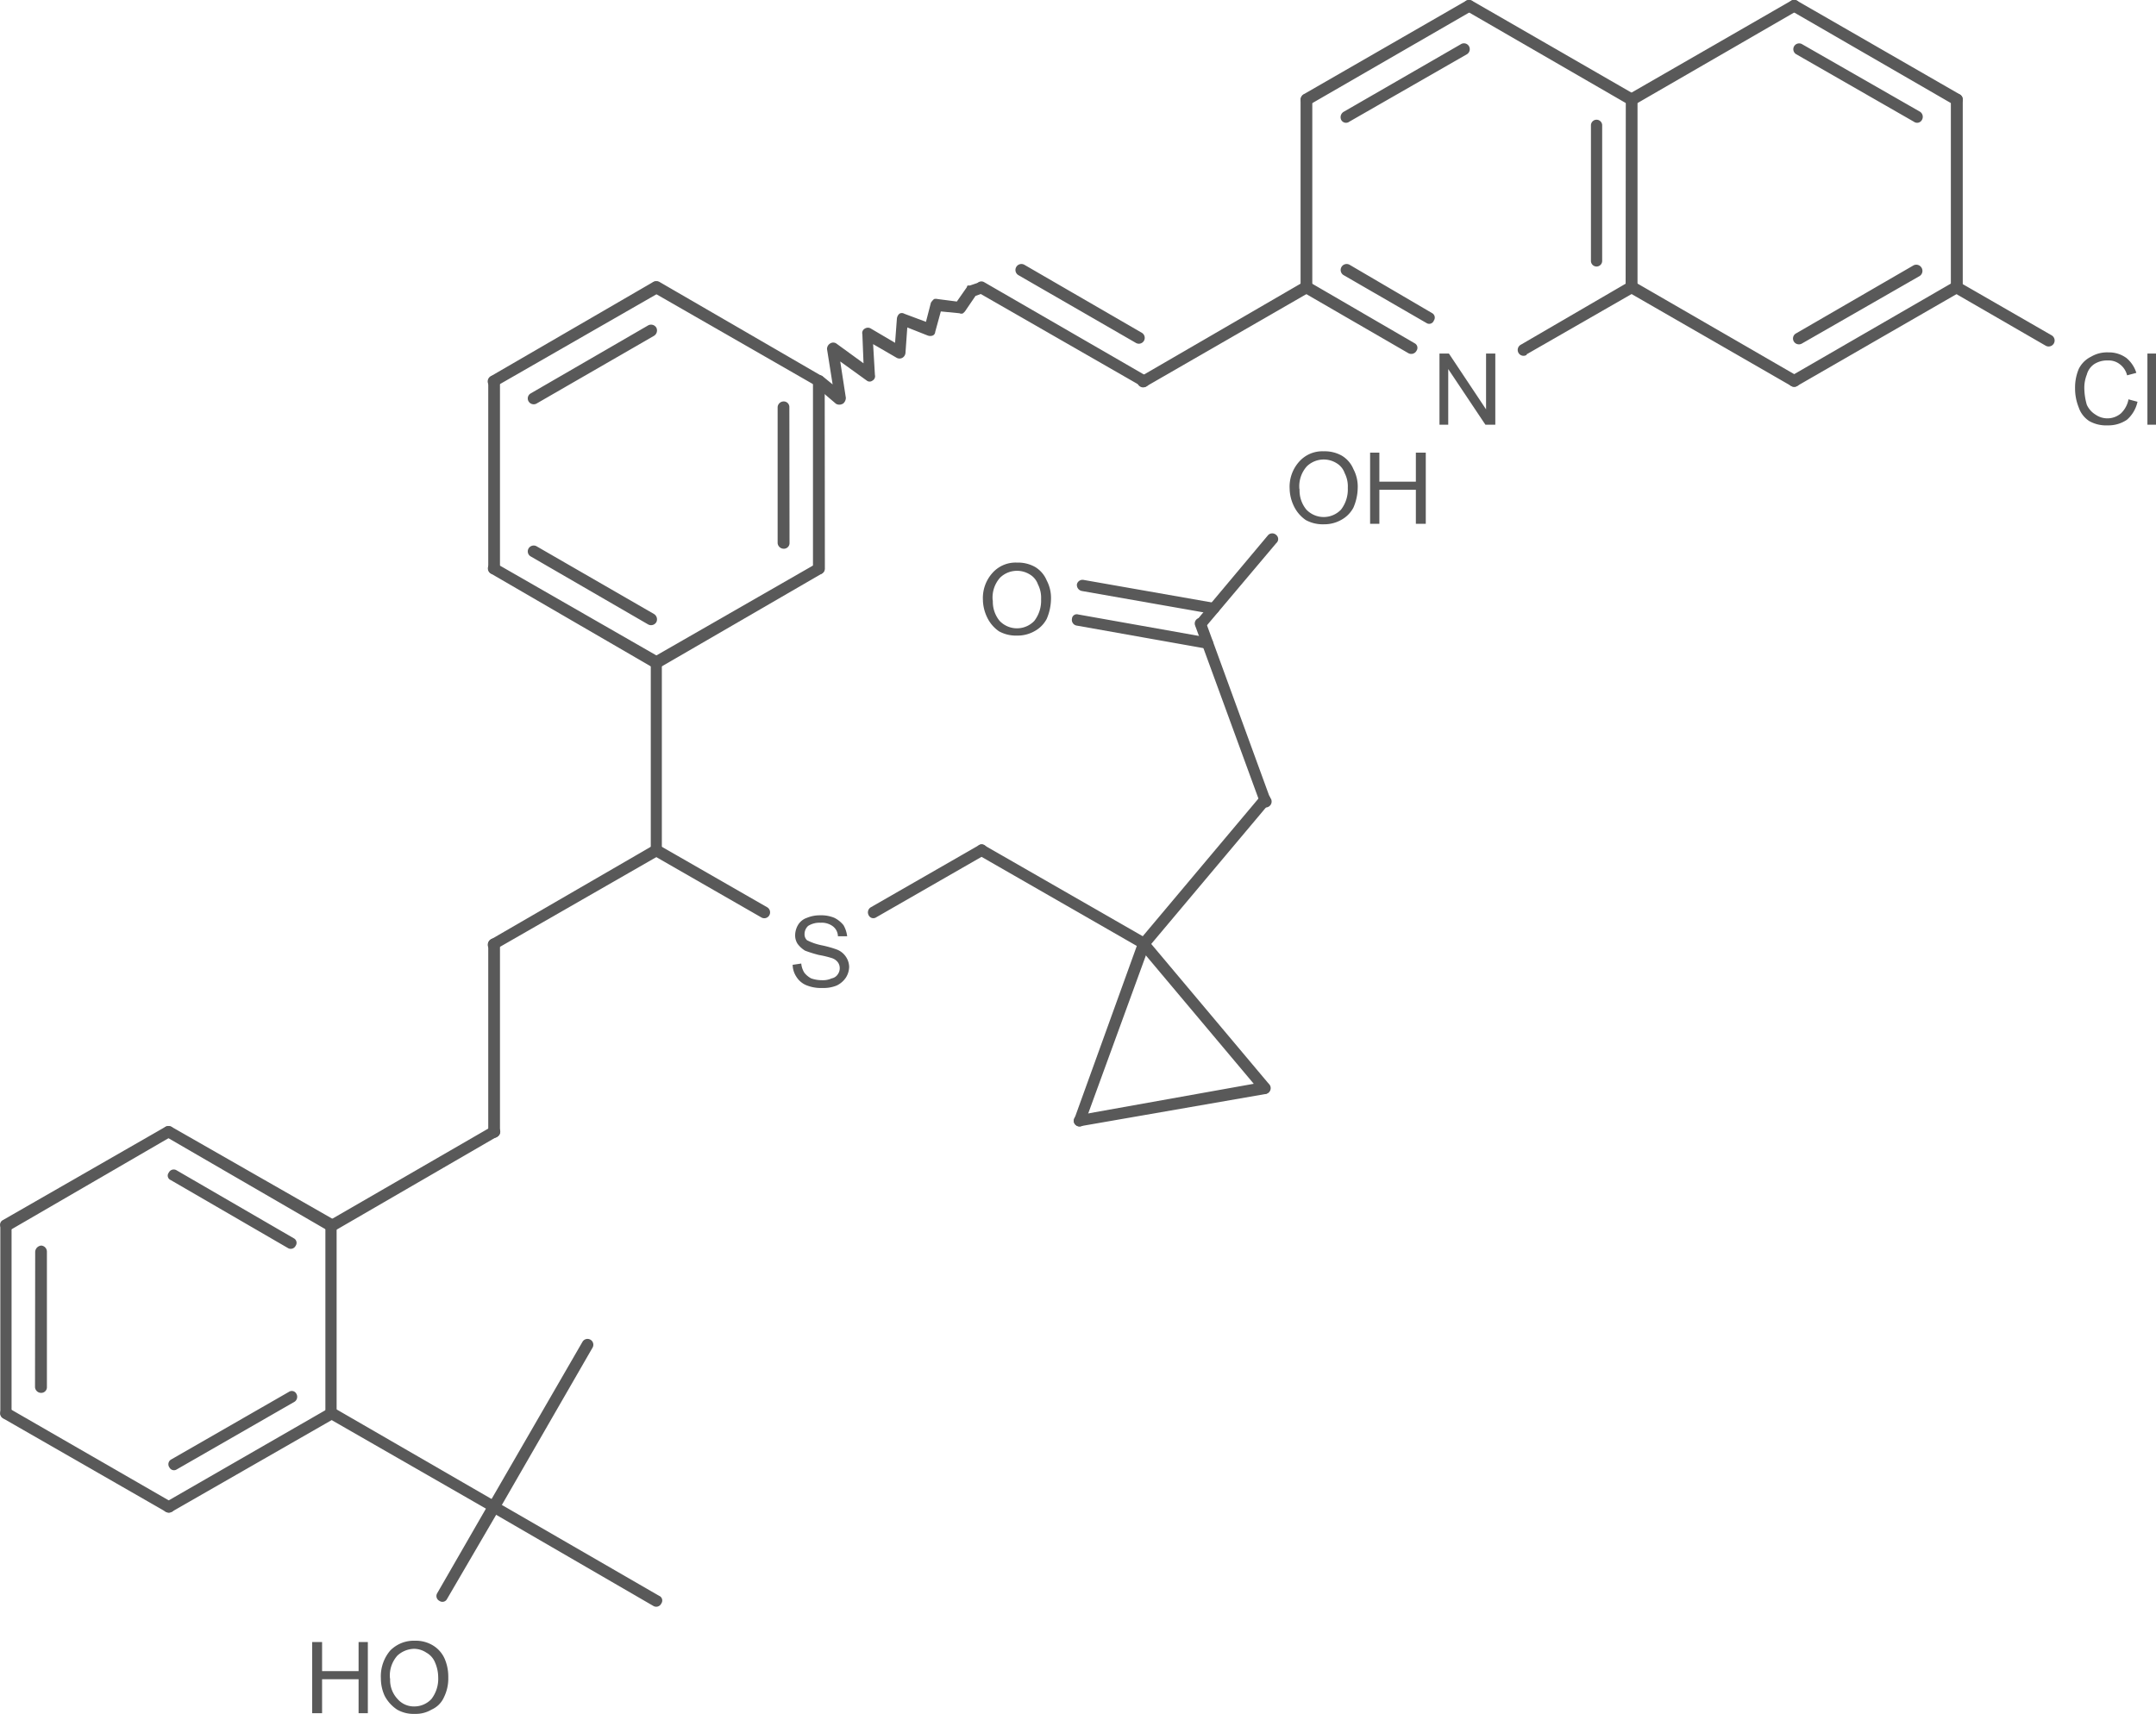 <svg id="Layer_1" data-name="Layer 1" xmlns="http://www.w3.org/2000/svg" xmlns:xlink="http://www.w3.org/1999/xlink" viewBox="0 0 130.53 103.79"><defs><style>.cls-1,.cls-2{fill:none;}.cls-x{clip-path:url(#clip-path);}.cls-z{clip-path:url(#clip-path-2);}.cls-4{fill:#595959;}.cls-y{clip-path:url(#clip-path-3);}</style><clipPath id="clip-path"><polygon class="cls-1" points="221 340 389.75 340 389.75 452.5 221 452.5 221 340 221 340"/></clipPath><clipPath id="clip-path-2" transform="translate(-239.73 -344.11)"><polygon class="cls-2" points="221 340 389.75 340 389.75 452.5 221 452.5 221 340 221 340"/></clipPath><clipPath id="clip-path-3" transform="translate(-239.73 -344.11)"><path class="cls-1" d="M329.08,364.19a1.5,1.5,0,0,1,1.5,1.5v3a1.5,1.5,0,0,1-1.5,1.5h-.79a1.51,1.51,0,0,1-1.54-1.5v-3a1.51,1.51,0,0,1,1.54-1.5Zm40.35-.07a1.58,1.58,0,0,1,1.57,1.54v3.15a1.55,1.55,0,0,1-1.57,1.54h-2.81a1.54,1.54,0,0,1-1.54-1.54v-3.15a1.57,1.57,0,0,1,1.54-1.54Zm-44.32,6a1.55,1.55,0,0,1,1.57,1.54v3.15a1.58,1.58,0,0,1-1.57,1.57H319a1.55,1.55,0,0,1-1.54-1.57v-3.15a1.52,1.52,0,0,1,1.54-1.54ZM302,376.82a1.58,1.58,0,0,1,1.58,1.58v3.11a1.58,1.58,0,0,1-1.58,1.58h-1.5a1.58,1.58,0,0,1-1.57-1.58V378.4a1.58,1.58,0,0,1,1.57-1.58Zm-12.3,21.38a1.58,1.58,0,0,1,1.57,1.58v3.11a1.55,1.55,0,0,1-1.57,1.54H289a1.55,1.55,0,0,1-1.58-1.54v-3.11A1.58,1.58,0,0,1,289,398.2Zm-23.74,43.91a1.58,1.58,0,0,1,1.57,1.58v3.15a1.55,1.55,0,0,1-1.57,1.54H259.4a1.55,1.55,0,0,1-1.58-1.54v-3.15a1.58,1.58,0,0,1,1.58-1.58ZM221,340V452.5H389.75V340Z"/></clipPath></defs><title>158966-92-8</title><g class="cls-3"><polygon class="cls-4" points="87.15 25.72 87.15 21.41 87.72 21.41 89.97 24.79 89.97 21.41 90.53 21.41 90.53 25.72 89.93 25.72 87.68 22.35 87.68 25.72 87.15 25.72 87.15 25.72"/><path class="cls-4" d="M368.58,368.29l.56.15a2,2,0,0,1-.64,1.09,2,2,0,0,1-1.16.34,2.08,2.08,0,0,1-1.12-.26,1.59,1.59,0,0,1-.64-.83,3.06,3.06,0,0,1-.22-1.16,2.92,2.92,0,0,1,.22-1.16,1.62,1.62,0,0,1,.75-.75,1.9,1.9,0,0,1,1.05-.26,1.79,1.79,0,0,1,1.09.34,1.91,1.91,0,0,1,.6.9l-.56.15a1.19,1.19,0,0,0-.45-.68,1.08,1.08,0,0,0-.71-.22,1.43,1.43,0,0,0-.83.22,1.12,1.12,0,0,0-.45.64,2.14,2.14,0,0,0-.15.82,3.8,3.8,0,0,0,.15,1,1.36,1.36,0,0,0,.53.6,1.26,1.26,0,0,0,1.54-.08,1.58,1.58,0,0,0,.45-.82Zm1.16,1.54v-4.31h.52v4.31Z" transform="translate(-239.73 -344.11)"/><path class="cls-4" d="M287.71,402.54l.53-.08a1.25,1.25,0,0,0,.19.56,1.32,1.32,0,0,0,.41.34,2,2,0,0,0,.68.11,1.25,1.25,0,0,0,.56-.11.57.57,0,0,0,.38-.26.63.63,0,0,0,.11-.37.6.6,0,0,0-.11-.34.74.74,0,0,0-.37-.26,6.11,6.11,0,0,0-.79-.19,7.4,7.4,0,0,1-.83-.26,1.6,1.6,0,0,1-.45-.41.94.94,0,0,1-.15-.53,1.26,1.26,0,0,1,.19-.64,1,1,0,0,1,.53-.41,2,2,0,0,1,.79-.15,2.08,2.08,0,0,1,.86.15,1.66,1.66,0,0,1,.56.45,1.79,1.79,0,0,1,.22.67l-.56,0a.78.78,0,0,0-.3-.6,1.12,1.12,0,0,0-.75-.22,1.29,1.29,0,0,0-.75.19.66.66,0,0,0-.22.49.48.48,0,0,0,.15.38,3.43,3.43,0,0,0,.86.3,6.69,6.69,0,0,1,.94.26,1.16,1.16,0,0,1,.56.45,1.13,1.13,0,0,1,.19.6,1.26,1.26,0,0,1-.19.64,1.4,1.4,0,0,1-.56.49,2.08,2.08,0,0,1-.86.15,2.34,2.34,0,0,1-.94-.15,1.28,1.28,0,0,1-.64-.52,1.35,1.35,0,0,1-.23-.75Z" transform="translate(-239.73 -344.11)"/><path class="cls-4" d="M299.24,380.47a2.27,2.27,0,0,1,.6-1.69,1.87,1.87,0,0,1,1.46-.6,2.12,2.12,0,0,1,1.09.26,1.72,1.72,0,0,1,.71.82,2.26,2.26,0,0,1,.26,1.13,3.12,3.12,0,0,1-.26,1.2,1.81,1.81,0,0,1-.75.75,2.08,2.08,0,0,1-1.05.26,2.12,2.12,0,0,1-1.09-.26,2.15,2.15,0,0,1-.71-.83,2.55,2.55,0,0,1-.26-1Zm.6,0a1.82,1.82,0,0,0,.41,1.24,1.45,1.45,0,0,0,2.1,0,2,2,0,0,0,.41-1.31,1.77,1.77,0,0,0-.19-.9,1.13,1.13,0,0,0-.49-.6,1.47,1.47,0,0,0-1.8.19,1.81,1.81,0,0,0-.45,1.39Z" transform="translate(-239.73 -344.11)"/><path class="cls-4" d="M317.81,373.73a2.27,2.27,0,0,1,.6-1.69,1.87,1.87,0,0,1,1.46-.6,2.12,2.12,0,0,1,1.09.26,1.72,1.72,0,0,1,.71.82,2.26,2.26,0,0,1,.26,1.13,3.12,3.12,0,0,1-.26,1.2,1.81,1.81,0,0,1-.75.75,2.08,2.08,0,0,1-1.05.26,2.12,2.12,0,0,1-1.09-.26,2.15,2.15,0,0,1-.71-.83,2.55,2.55,0,0,1-.26-1Zm.6,0a1.82,1.82,0,0,0,.41,1.24,1.45,1.45,0,0,0,2.1,0,2,2,0,0,0,.41-1.31,1.77,1.77,0,0,0-.19-.9,1.13,1.13,0,0,0-.49-.6,1.47,1.47,0,0,0-1.8.19,1.81,1.81,0,0,0-.45,1.39Zm4.27,2.1v-4.31h.56v1.76h2.21v-1.76h.6v4.31h-.6v-2.06h-2.21v2.06Z" transform="translate(-239.73 -344.11)"/><path class="cls-4" d="M258.63,447.86v-4.31h.6v1.76h2.21v-1.76H262v4.31h-.56V445.8h-2.21v2.06Zm4.16-2.1a2.41,2.41,0,0,1,.56-1.69,2,2,0,0,1,1.5-.6,2,2,0,0,1,1.05.26,1.79,1.79,0,0,1,.75.83,2.74,2.74,0,0,1,.22,1.13,2.56,2.56,0,0,1-.26,1.2,1.46,1.46,0,0,1-.75.75,1.86,1.86,0,0,1-1,.26,2,2,0,0,1-1.09-.26,2.25,2.25,0,0,1-.75-.83,2.52,2.52,0,0,1-.23-1Zm.56,0a1.67,1.67,0,0,0,.45,1.24,1.31,1.31,0,0,0,1,.45,1.42,1.42,0,0,0,1.05-.45,2,2,0,0,0,.41-1.31,2.27,2.27,0,0,0-.19-.9,1.19,1.19,0,0,0-.53-.6,1.35,1.35,0,0,0-.75-.23,1.54,1.54,0,0,0-1,.41,1.81,1.81,0,0,0-.45,1.39Z" transform="translate(-239.73 -344.11)"/><g class="cls-5"><path class="cls-4" d="M279.65,440.76l-9.86-5.7a.38.38,0,0,0-.49.15.33.33,0,0,0,.15.45l9.83,5.7a.34.34,0,0,0,.49-.15.31.31,0,0,0-.11-.45Z" transform="translate(-239.73 -344.11)"/><path class="cls-4" d="M269.94,435.55l5.66-9.82a.35.35,0,1,0-.6-.37l-5.7,9.86a.33.33,0,0,0,.15.45.37.37,0,0,0,.49-.11Z" transform="translate(-239.73 -344.11)"/><path class="cls-4" d="M269.79,435.06,260,429.4a.35.35,0,0,0-.49.11.36.36,0,0,0,.11.49l9.86,5.66a.37.37,0,0,0,.49-.11.37.37,0,0,0-.15-.49Z" transform="translate(-239.73 -344.11)"/><path class="cls-4" d="M260,430a.36.36,0,0,0,.11-.49.35.35,0,0,0-.49-.11l-9.83,5.66a.37.37,0,0,0-.15.49.37.37,0,0,0,.49.11Zm-2.44-1a.36.36,0,0,0,.11-.49.31.31,0,0,0-.45-.11l-7.12,4.09a.33.33,0,0,0-.11.49.31.31,0,0,0,.45.11Z" transform="translate(-239.73 -344.11)"/><path class="cls-4" d="M250.1,435.06l-9.82-5.66a.35.35,0,0,0-.37.6l9.86,5.66a.37.37,0,0,0,.49-.11.37.37,0,0,0-.15-.49Z" transform="translate(-239.73 -344.11)"/><path class="cls-4" d="M239.75,429.7a.34.34,0,1,0,.68,0V418.34a.34.34,0,1,0-.68,0Zm2.1-1.58a.37.37,0,0,0,.38.34.34.34,0,0,0,.34-.34v-8.21a.37.37,0,0,0-.34-.37.4.4,0,0,0-.37.38Z" transform="translate(-239.73 -344.11)"/><path class="cls-4" d="M240.28,418.64l9.82-5.7a.33.33,0,0,0,.15-.45.38.38,0,0,0-.49-.15L239.9,418a.31.31,0,0,0-.11.45.37.37,0,0,0,.49.15Z" transform="translate(-239.73 -344.11)"/><path class="cls-4" d="M250.1,412.34a.38.38,0,0,0-.49.15.33.33,0,0,0,.15.45l9.83,5.7a.36.36,0,0,0,.49-.15A.31.31,0,0,0,260,418Zm.3,2.63a.33.33,0,0,0-.45.15.29.29,0,0,0,.11.45l7.12,4.13a.33.33,0,0,0,.45-.15.31.31,0,0,0-.11-.45Z" transform="translate(-239.73 -344.11)"/><path class="cls-4" d="M260.11,429.7V418.34a.34.34,0,1,0-.68,0V429.7a.34.34,0,0,0,.68,0Z" transform="translate(-239.73 -344.11)"/><path class="cls-4" d="M260,418.64l9.83-5.7a.33.33,0,0,0,.15-.45.38.38,0,0,0-.49-.15l-9.86,5.7a.31.31,0,0,0-.11.45.36.36,0,0,0,.49.15Z" transform="translate(-239.73 -344.11)"/><path class="cls-4" d="M270,412.64V401.28a.35.35,0,0,0-.37-.34.34.34,0,0,0-.34.34v11.36a.37.37,0,0,0,.34.38.38.38,0,0,0,.38-.37Z" transform="translate(-239.73 -344.11)"/><path class="cls-4" d="M269.79,401.57l9.86-5.66a.37.37,0,0,0,.11-.49.33.33,0,0,0-.49-.11L269.45,401a.37.37,0,0,0-.15.49.37.37,0,0,0,.49.11Z" transform="translate(-239.73 -344.11)"/><path class="cls-4" d="M279.8,395.61V384.25a.34.34,0,1,0-.67,0v11.36a.34.34,0,0,0,.67,0Z" transform="translate(-239.73 -344.11)"/><path class="cls-4" d="M279.28,384.55a.37.37,0,0,0,.49-.15.37.37,0,0,0-.11-.49l-9.86-5.66a.37.37,0,0,0-.49.11.36.36,0,0,0,.15.49Zm-.3-2.62a.37.37,0,0,0,.49-.15.38.38,0,0,0-.15-.49l-7.09-4.09a.36.36,0,0,0-.49.11.35.35,0,0,0,.11.49Z" transform="translate(-239.73 -344.11)"/><path class="cls-4" d="M270,378.55V367.19a.35.35,0,0,0-.37-.34.34.34,0,0,0-.34.34v11.36a.34.34,0,0,0,.34.34.35.35,0,0,0,.38-.34Z" transform="translate(-239.73 -344.11)"/><path class="cls-4" d="M269.45,366.89a.36.36,0,0,0-.15.49.37.37,0,0,0,.49.11l9.86-5.66a.37.37,0,0,0,.11-.49.37.37,0,0,0-.49-.15Zm2.4,1.05a.35.35,0,0,0-.11.49.36.36,0,0,0,.49.11l7.09-4.09a.38.38,0,0,0,.15-.49.37.37,0,0,0-.49-.15Z" transform="translate(-239.73 -344.11)"/><path class="cls-4" d="M279.28,361.82l9.86,5.66a.31.31,0,0,0,.45-.11.35.35,0,0,0-.11-.49l-9.83-5.7a.36.36,0,0,0-.49.15.37.37,0,0,0,.11.49Z" transform="translate(-239.73 -344.11)"/><path class="cls-4" d="M289.66,367.19a.35.35,0,0,0-.37-.34.34.34,0,0,0-.34.34v11.36a.34.34,0,0,0,.34.34.35.35,0,0,0,.38-.34Zm-2.14,1.57a.34.34,0,0,0-.34-.34.37.37,0,0,0-.37.34V377a.37.37,0,0,0,.38.34.34.34,0,0,0,.34-.34Z" transform="translate(-239.73 -344.11)"/><path class="cls-4" d="M279.65,384.55l9.83-5.7a.35.35,0,0,0,.11-.49.31.31,0,0,0-.45-.11l-9.86,5.66a.37.37,0,0,0-.11.49.36.36,0,0,0,.49.15Z" transform="translate(-239.73 -344.11)"/><path class="cls-4" d="M290.75,368.57a.46.46,0,0,0,.19-.37L290.6,366l1.61,1.16a.28.28,0,0,0,.34,0h0a.3.3,0,0,0,.15-.34l-.11-1.87,1.43.83a.36.36,0,0,0,.34,0h0a.38.38,0,0,0,.19-.3l.11-1.54,1.24.49a.44.44,0,0,0,.3,0h0a.25.25,0,0,0,.15-.22l.34-1.24h0l1.13.11a.25.25,0,0,0,.22,0l.11-.11.64-.94h0l.41-.15h.07a.4.4,0,0,0,.19-.41.41.41,0,0,0-.45-.26l-.56.19s0,0-.08,0-.07,0-.11.11l-.6.86-1.16-.15a.48.48,0,0,0-.22,0,1,1,0,0,0-.19.22l-.3,1.16-1.31-.49a.29.29,0,0,0-.3,0h0a.46.46,0,0,0-.15.3l-.11,1.46-1.46-.86a.34.34,0,0,0-.37,0h0a.3.3,0,0,0-.15.34l.07,1.76-1.65-1.2a.34.34,0,0,0-.37,0h0a.39.39,0,0,0-.19.34l.34,2.14-.6-.49a.29.29,0,0,0-.37,0s-.08,0-.11.08a.35.35,0,0,0,0,.49l1.28,1.09a.4.4,0,0,0,.41,0Z" transform="translate(-239.73 -344.11)"/><path class="cls-4" d="M301.74,360.14a.36.36,0,0,0-.34.64l7.09,4.09a.35.35,0,0,0,.38-.6Zm-2.44,1.05a.33.33,0,0,0-.45.15.37.37,0,0,0,.11.49l9.86,5.66a.31.31,0,0,0,.45-.11.35.35,0,0,0-.11-.49Z" transform="translate(-239.73 -344.11)"/><path class="cls-4" d="M309.16,367.49l9.82-5.66a.36.36,0,0,0-.34-.64l-9.82,5.7a.35.35,0,1,0,.34.6Z" transform="translate(-239.73 -344.11)"/><path class="cls-4" d="M321.43,360.14a.36.36,0,0,0-.34.64l5,2.89a.3.3,0,0,0,.45-.15.31.31,0,0,0-.11-.45ZM319,361.19a.33.33,0,0,0-.45.15.37.37,0,0,0,.11.49L325,365.5a.36.36,0,0,0,.49-.15.31.31,0,0,0-.11-.45Z" transform="translate(-239.73 -344.11)"/><path class="cls-4" d="M332.15,365.57l6.53-3.75a.36.36,0,0,0-.34-.64L331.78,365a.36.36,0,0,0-.11.49.35.35,0,0,0,.49.11Z" transform="translate(-239.73 -344.11)"/><path class="cls-4" d="M336.05,359.91a.34.34,0,1,0,.68,0V351.7a.34.34,0,0,0-.68,0Zm2.1,1.57a.35.35,0,0,0,.38.38.35.35,0,0,0,.34-.37V350.13a.34.34,0,0,0-.34-.34.35.35,0,0,0-.37.34Z" transform="translate(-239.73 -344.11)"/><path class="cls-4" d="M338.68,350.46l9.86-5.7a.36.36,0,0,0,.11-.49.35.35,0,0,0-.49-.11l-9.83,5.66a.33.33,0,0,0-.11.49.33.33,0,0,0,.45.15Z" transform="translate(-239.73 -344.11)"/><path class="cls-4" d="M348.54,344.16a.35.35,0,1,0-.37.6l9.86,5.7a.36.36,0,1,0,.34-.64Zm.3,2.63a.35.35,0,1,0-.37.6l7.13,4.09a.33.33,0,0,0,.49-.11.37.37,0,0,0-.11-.49Z" transform="translate(-239.73 -344.11)"/><path class="cls-4" d="M357.84,350.13v11.36a.35.35,0,0,0,.34.38.35.35,0,0,0,.38-.37V350.13a.35.35,0,0,0-.37-.34.34.34,0,0,0-.34.34Z" transform="translate(-239.73 -344.11)"/><path class="cls-4" d="M358.36,361.82a.36.36,0,1,0-.34-.64l-9.86,5.7a.35.35,0,0,0-.11.49.36.36,0,0,0,.49.11Zm-2.4-1a.37.37,0,0,0,.11-.49.37.37,0,0,0-.49-.15l-7.13,4.13a.35.35,0,0,0-.11.49.36.36,0,0,0,.49.11Z" transform="translate(-239.73 -344.11)"/><path class="cls-4" d="M338.34,361.82l9.83,5.66a.35.35,0,0,0,.38-.6l-9.86-5.7a.33.33,0,0,0-.45.15.33.33,0,0,0,.11.49Z" transform="translate(-239.73 -344.11)"/><path class="cls-4" d="M358,361.82l5.59,3.23a.36.36,0,0,0,.34-.64l-5.59-3.22a.36.36,0,1,0-.34.64Z" transform="translate(-239.73 -344.11)"/><path class="cls-4" d="M338.68,349.82l-9.82-5.66a.35.35,0,1,0-.37.6l9.86,5.7a.36.36,0,1,0,.34-.64Z" transform="translate(-239.73 -344.11)"/><path class="cls-4" d="M328.55,347.39a.36.36,0,0,0,.11-.49.35.35,0,0,0-.49-.11l-7.09,4.09a.38.38,0,0,0-.15.49.33.33,0,0,0,.49.11Zm.3-2.62a.36.36,0,0,0,.11-.49.35.35,0,0,0-.49-.11l-9.83,5.66a.37.37,0,0,0-.11.49.33.33,0,0,0,.45.15Z" transform="translate(-239.73 -344.11)"/><path class="cls-4" d="M319.18,361.49V350.13a.34.34,0,0,0-.34-.34.37.37,0,0,0-.37.34v11.36a.38.38,0,0,0,.38.38.35.35,0,0,0,.34-.37Z" transform="translate(-239.73 -344.11)"/><path class="cls-4" d="M279.28,395.91l6.53,3.75a.35.35,0,0,0,.49-.11.36.36,0,0,0-.11-.49l-6.53-3.75a.32.32,0,0,0-.49.11.37.37,0,0,0,.11.49Z" transform="translate(-239.73 -344.11)"/><path class="cls-4" d="M292.78,399.66l6.53-3.75a.38.38,0,0,0,.15-.49.33.33,0,0,0-.49-.11l-6.53,3.75a.36.36,0,0,0-.11.49.31.31,0,0,0,.45.11Z" transform="translate(-239.73 -344.11)"/><path class="cls-4" d="M299,395.91l9.86,5.66a.31.31,0,0,0,.45-.11.36.36,0,0,0-.11-.49l-9.86-5.66a.29.29,0,0,0-.45.11.37.37,0,0,0,.11.49Z" transform="translate(-239.73 -344.11)"/><path class="cls-4" d="M308.71,401.5l7.31,8.7a.35.35,0,1,0,.53-.45l-7.31-8.7a.35.35,0,1,0-.53.45Z" transform="translate(-239.73 -344.11)"/><path class="cls-4" d="M316.21,409.64l-11.17,2a.35.35,0,0,0-.3.41.35.35,0,0,0,.41.26l11.21-1.95a.35.35,0,0,0,.26-.41.35.35,0,0,0-.41-.3Z" transform="translate(-239.73 -344.11)"/><path class="cls-4" d="M308.64,401.16l-3.86,10.69a.34.34,0,1,0,.64.22l3.9-10.69a.35.35,0,0,0-.22-.45.4.4,0,0,0-.45.23Z" transform="translate(-239.73 -344.11)"/><path class="cls-4" d="M309.24,401.5l7.31-8.7a.35.35,0,1,0-.53-.45l-7.31,8.7a.35.35,0,0,0,0,.49.32.32,0,0,0,.49,0Z" transform="translate(-239.73 -344.11)"/><path class="cls-4" d="M316.63,392.46l-3.9-10.69a.38.38,0,0,0-.45-.22.34.34,0,0,0-.19.45L316,392.69a.36.36,0,1,0,.67-.22Z" transform="translate(-239.73 -344.11)"/><path class="cls-4" d="M312.76,383.39a.35.35,0,0,0,.41-.26.35.35,0,0,0-.3-.41L305,381.32a.29.29,0,0,0-.37.26.35.35,0,0,0,.26.41Zm.38-2.1a.35.35,0,0,0,.41-.26.37.37,0,0,0-.3-.41l-7.91-1.39a.35.35,0,0,0-.41.26.37.37,0,0,0,.3.41Z" transform="translate(-239.73 -344.11)"/><path class="cls-4" d="M312.69,382.11,317,377a.32.32,0,0,0,0-.49.35.35,0,0,0-.49,0l-4.31,5.14a.35.35,0,0,0,0,.49.36.36,0,0,0,.52,0Z" transform="translate(-239.73 -344.11)"/><path class="cls-4" d="M269.3,435.21l-3.11,5.4a.33.33,0,0,0,.15.45.31.31,0,0,0,.45-.11l3.15-5.4a.37.37,0,0,0-.15-.49.38.38,0,0,0-.49.15Z" transform="translate(-239.73 -344.11)"/></g></g></svg>